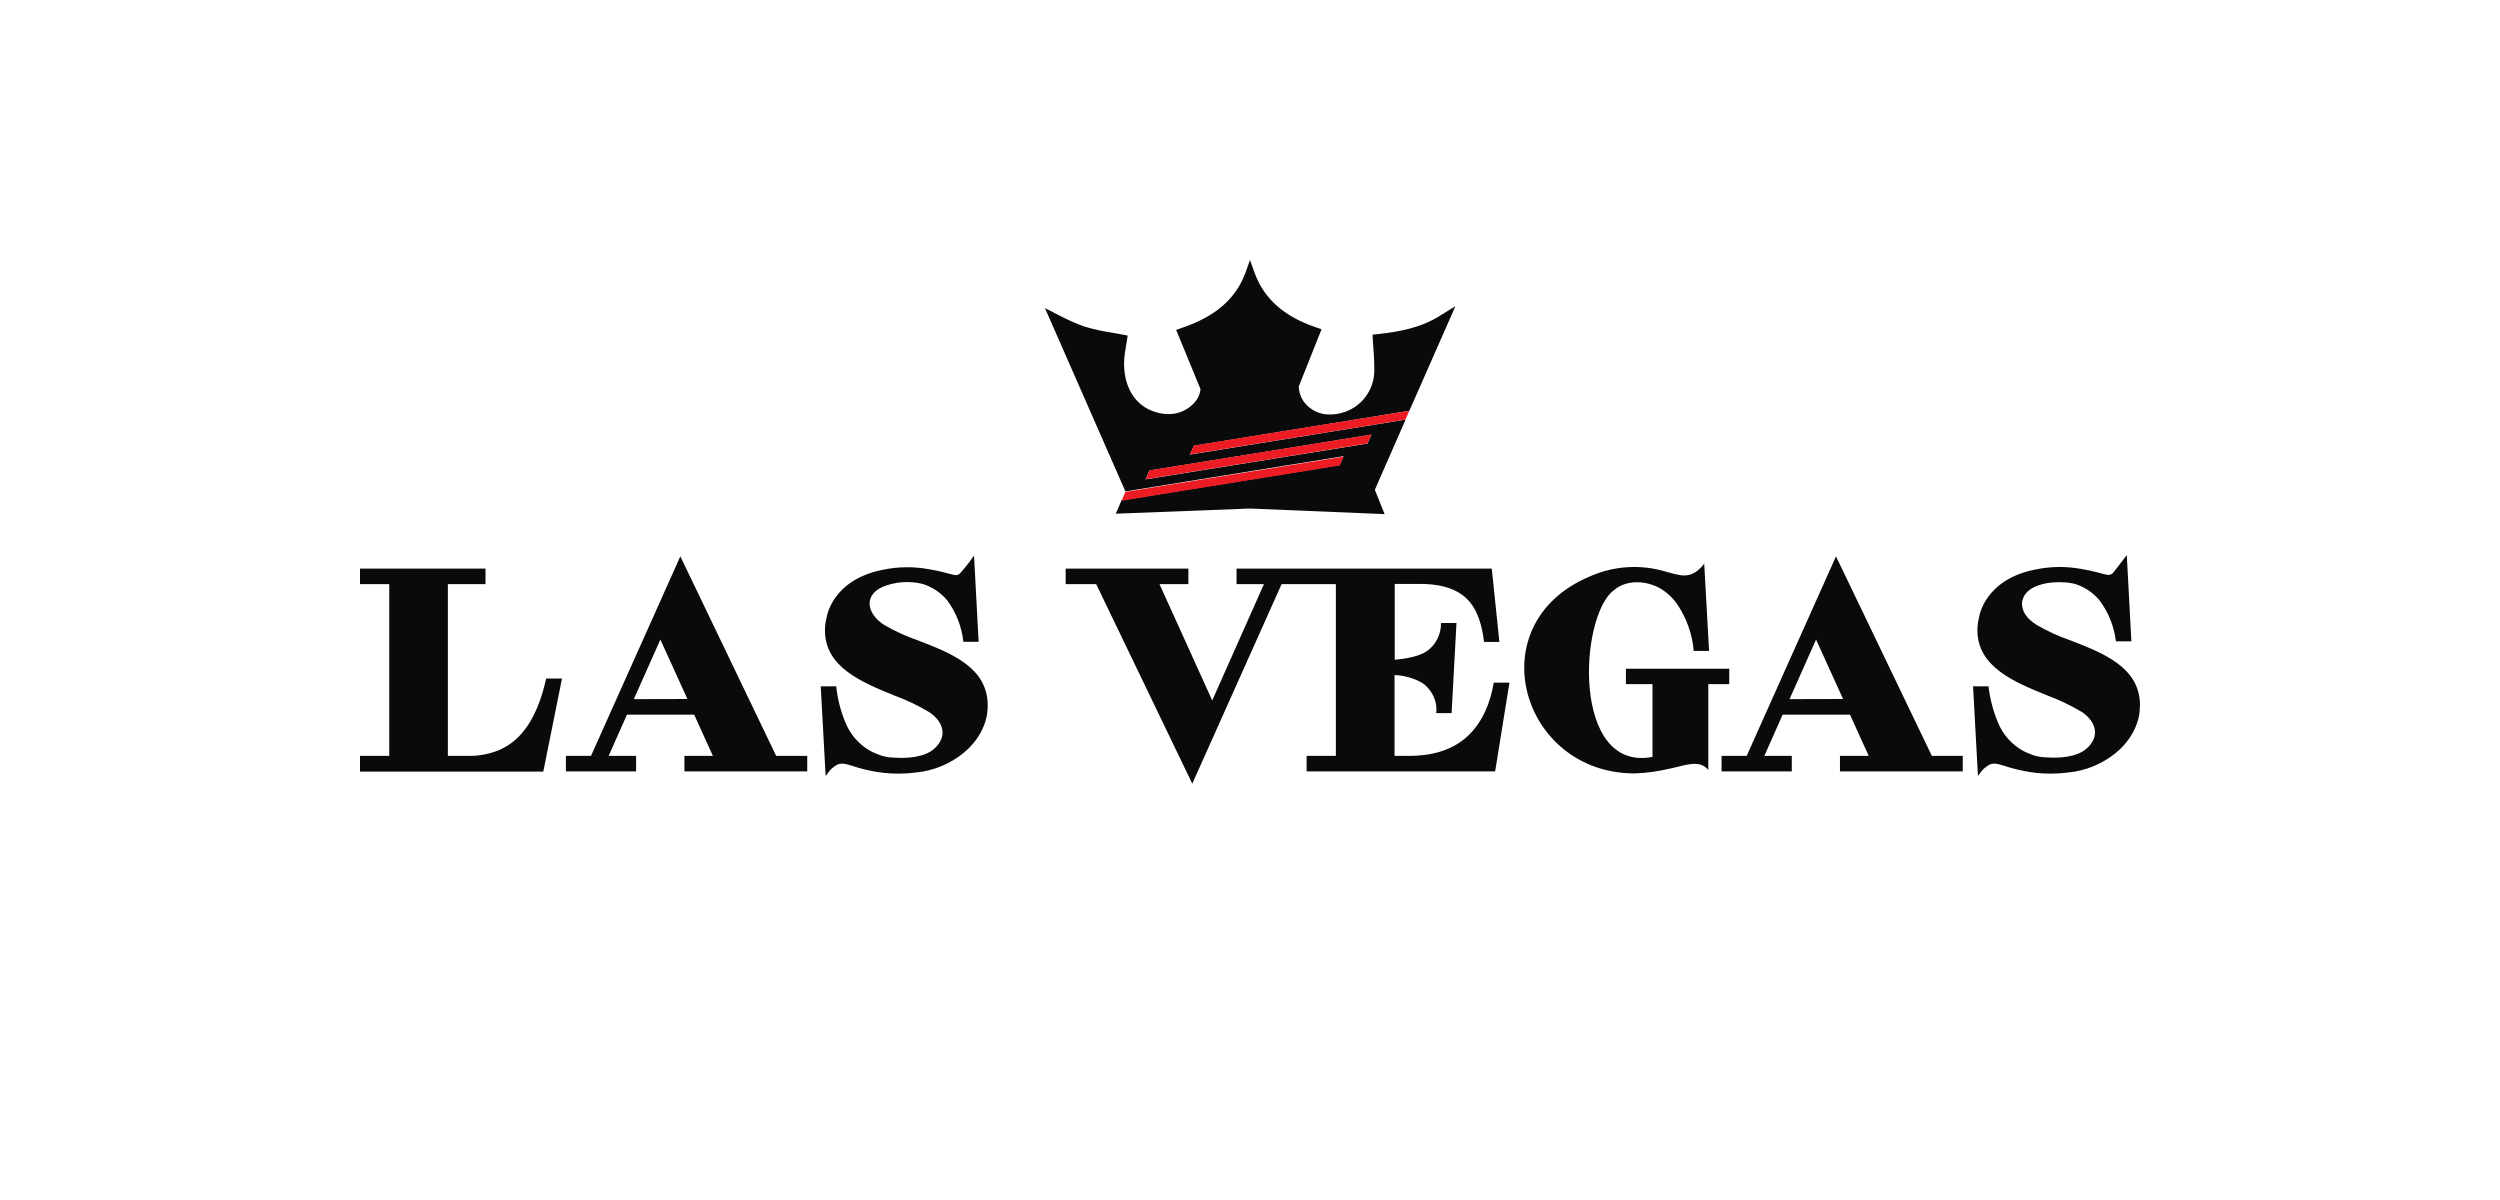 <?xml version="1.0" encoding="UTF-8"?>
<svg xmlns="http://www.w3.org/2000/svg" width="125" height="60" viewBox="0 0 125 60" fill="none">
  <g clip-path="url(#clip0_10479_3870)">
    <path d="M55.918 23.767L56.057 24.083C56.127 24.249 56.201 24.414 56.271 24.57L67.181 22.808L66.986 23.253L56.079 25.013L55.789 25.685L62.5 25.427L69.231 25.706L68.743 24.49L69.016 23.862L70.281 20.98L59.496 22.73L59.692 22.287L70.467 20.54L72.417 16.115L72.77 15.31L72.007 15.779C71.032 16.405 69.916 16.595 68.87 16.707L68.626 16.733L68.641 16.991C68.641 17.098 68.655 17.206 68.665 17.32V17.376C68.703 17.79 68.719 18.206 68.712 18.622C68.69 19.125 68.496 19.605 68.162 19.982C67.827 20.358 67.373 20.609 66.876 20.691C66.754 20.713 66.631 20.724 66.508 20.725C66.257 20.732 66.009 20.68 65.783 20.573C65.557 20.465 65.36 20.305 65.208 20.107C65.041 19.878 64.947 19.605 64.938 19.323L64.952 19.289L66.079 16.461L65.789 16.363C64.206 15.828 63.217 14.942 62.744 13.681L62.5 13L62.256 13.684C61.769 14.942 60.794 15.809 59.133 16.38L58.807 16.495L60.026 19.457C59.999 19.721 59.883 19.968 59.696 20.158C59.535 20.332 59.339 20.471 59.121 20.565C58.902 20.66 58.667 20.707 58.429 20.705C58.256 20.704 58.084 20.683 57.917 20.642C56.522 20.313 56.069 18.938 56.237 17.702C56.266 17.49 56.303 17.281 56.337 17.076L56.386 16.777L56.125 16.729L55.674 16.646C55.187 16.576 54.705 16.471 54.233 16.332C53.781 16.171 53.342 15.976 52.919 15.748L52.246 15.405L52.551 16.096C53.724 18.787 55.918 23.752 55.918 23.767ZM57.473 23.523L68.568 21.732L68.373 22.178L57.278 23.969L57.473 23.523Z" fill="#080A0C"></path>
    <path d="M56.271 24.592L56.079 25.037L66.986 23.275L67.181 22.83L56.271 24.592Z" fill="#ED1C24"></path>
    <path d="M57.478 23.516L57.283 23.962L68.378 22.17L68.57 21.725L57.478 23.516Z" fill="#ED1C24"></path>
    <path d="M59.694 22.277L59.494 22.723L70.272 20.98L70.467 20.537L59.694 22.277Z" fill="#ED1C24"></path>
    <path d="M38.809 37.795L34.017 27.817L29.55 37.795H28.295V38.571H31.805V37.795H30.433L31.347 35.733H34.709L35.645 37.795H34.221V38.571H40.362V37.795H38.809ZM31.693 34.957L33.019 31.978L34.37 34.95L31.693 34.957ZM49.385 35.271C49.384 35.383 49.378 35.495 49.365 35.607C49.365 35.607 49.314 36.717 48.17 37.654C47.488 38.206 46.657 38.545 45.781 38.627C45.248 38.695 44.708 38.7 44.172 38.642C43.728 38.589 43.29 38.498 42.861 38.372C42.407 38.233 42.144 38.114 41.871 38.228C41.676 38.332 41.509 38.482 41.384 38.664C41.349 38.705 41.315 38.749 41.281 38.797L41.037 34.315H41.813V34.339C41.879 34.95 42.032 35.548 42.266 36.115C42.51 36.727 42.958 37.236 43.534 37.556C43.635 37.609 43.739 37.656 43.846 37.695C44.11 37.815 44.397 37.878 44.687 37.88C45.321 37.926 46.188 37.88 46.688 37.456C47.39 36.853 47.198 36.103 46.471 35.614C45.912 35.278 45.322 34.996 44.709 34.772C43.085 34.11 41.247 33.361 41.247 31.518C41.246 31.303 41.274 31.088 41.33 30.881C41.33 30.881 41.574 28.98 44.172 28.483C44.918 28.33 45.686 28.321 46.435 28.459C47.069 28.556 47.449 28.702 47.754 28.756C47.795 28.76 47.837 28.756 47.877 28.744C47.916 28.732 47.953 28.712 47.985 28.685C48.244 28.399 48.483 28.095 48.702 27.778C48.78 29.213 48.856 30.651 48.931 32.09H48.166V32.068C48.083 31.332 47.809 30.63 47.371 30.031C47.049 29.638 46.618 29.347 46.133 29.196C45.464 29.032 44.761 29.084 44.124 29.345C43.129 29.812 43.392 30.72 44.204 31.243C44.746 31.559 45.317 31.821 45.911 32.024C47.546 32.657 49.385 33.363 49.385 35.271ZM27.308 33.925H28.1L27.164 38.581H18V37.795H19.463V29.206H18V28.43H24.275V29.206H22.393V37.795H23.405C23.937 37.804 24.465 37.705 24.957 37.503C25.377 37.319 25.751 37.047 26.055 36.705C26.732 35.945 27.093 34.899 27.308 33.925ZM96.593 37.795L91.8 27.817L87.334 37.795H86.079V38.571H89.589V37.795H88.217L89.131 35.733H92.5L93.436 37.795H91.998V38.571H98.138V37.795H96.593ZM89.477 34.957L90.803 31.978L92.154 34.95L89.477 34.957ZM74.689 34.132H75.472L74.757 38.571H65.33V37.795H66.793V29.206H64.08C62.541 32.638 61.154 35.746 59.614 39.184L54.809 29.206H53.283V28.43H59.419V29.206H57.975L60.611 35.023L63.197 29.206H61.827V28.43H74.589L74.969 32.097H74.201C74.116 31.338 73.899 30.474 73.329 29.927C72.717 29.343 71.829 29.196 71.018 29.196H69.736V32.988C70.223 32.949 70.974 32.825 71.357 32.548C71.576 32.388 71.754 32.177 71.874 31.934C71.995 31.691 72.055 31.422 72.049 31.151H72.824L72.58 35.656H71.812C71.837 35.429 71.812 35.2 71.741 34.983C71.669 34.767 71.553 34.568 71.398 34.4C71.071 33.993 70.284 33.769 69.728 33.752V37.795H70.46C71.52 37.795 72.568 37.551 73.368 36.821C74.133 36.115 74.519 35.127 74.689 34.132ZM106.995 35.271C106.996 35.383 106.99 35.495 106.976 35.607C106.976 35.607 106.924 36.717 105.781 37.654C105.099 38.206 104.269 38.545 103.394 38.627C102.86 38.695 102.319 38.7 101.783 38.642C101.34 38.589 100.902 38.498 100.474 38.372C100.021 38.233 99.743 38.114 99.484 38.228C99.289 38.333 99.122 38.482 98.997 38.664C98.965 38.705 98.931 38.749 98.897 38.797L98.653 34.315H99.428V34.339C99.5 34.945 99.655 35.539 99.889 36.103C100.133 36.716 100.582 37.225 101.159 37.544C101.259 37.597 101.362 37.644 101.469 37.683C101.733 37.803 102.019 37.866 102.31 37.868C102.943 37.914 103.814 37.868 104.311 37.444C105.016 36.841 104.821 36.091 104.097 35.602C103.536 35.267 102.945 34.985 102.332 34.76C100.71 34.098 98.87 33.348 98.87 31.506C98.87 31.291 98.898 31.076 98.953 30.868C98.953 30.868 99.197 28.968 101.795 28.471C102.541 28.317 103.309 28.309 104.058 28.447C104.691 28.544 105.072 28.69 105.379 28.744C105.422 28.749 105.466 28.746 105.508 28.734C105.55 28.722 105.589 28.701 105.623 28.673C105.666 28.63 105.705 28.584 105.74 28.535L105.776 28.486L106.339 27.756C106.414 29.192 106.49 30.629 106.569 32.068H105.793V32.046C105.703 31.316 105.425 30.622 104.986 30.031C104.665 29.637 104.234 29.347 103.748 29.196C102.963 28.999 101.21 29.07 101.098 30.153C101.098 30.576 101.327 30.924 101.829 31.243C102.371 31.559 102.943 31.82 103.536 32.024C105.162 32.657 107 33.363 107 35.271H106.995ZM86.461 34.205H85.415V38.501C84.982 37.946 84.219 38.282 83.507 38.428C82.925 38.568 82.33 38.65 81.732 38.671C76.042 38.671 73.877 31.197 79.475 28.829C80.698 28.279 82.081 28.199 83.36 28.603C83.558 28.661 83.758 28.709 83.96 28.746C84.145 28.78 84.674 28.897 85.211 28.182L85.454 32.548H84.684V32.514C84.608 31.699 84.331 30.917 83.877 30.236C83.655 29.908 83.364 29.632 83.024 29.428C82.341 29.031 81.344 28.96 80.71 29.498C78.953 30.761 78.568 38.622 82.624 37.846V34.205H81.296V33.438H86.464L86.461 34.205Z" fill="#080A0C"></path>
  </g>
  <defs>
    <clipPath id="clip0_10479_3870">
      <rect width="125" height="60" fill="white"></rect>
    </clipPath>
  </defs>
</svg>
